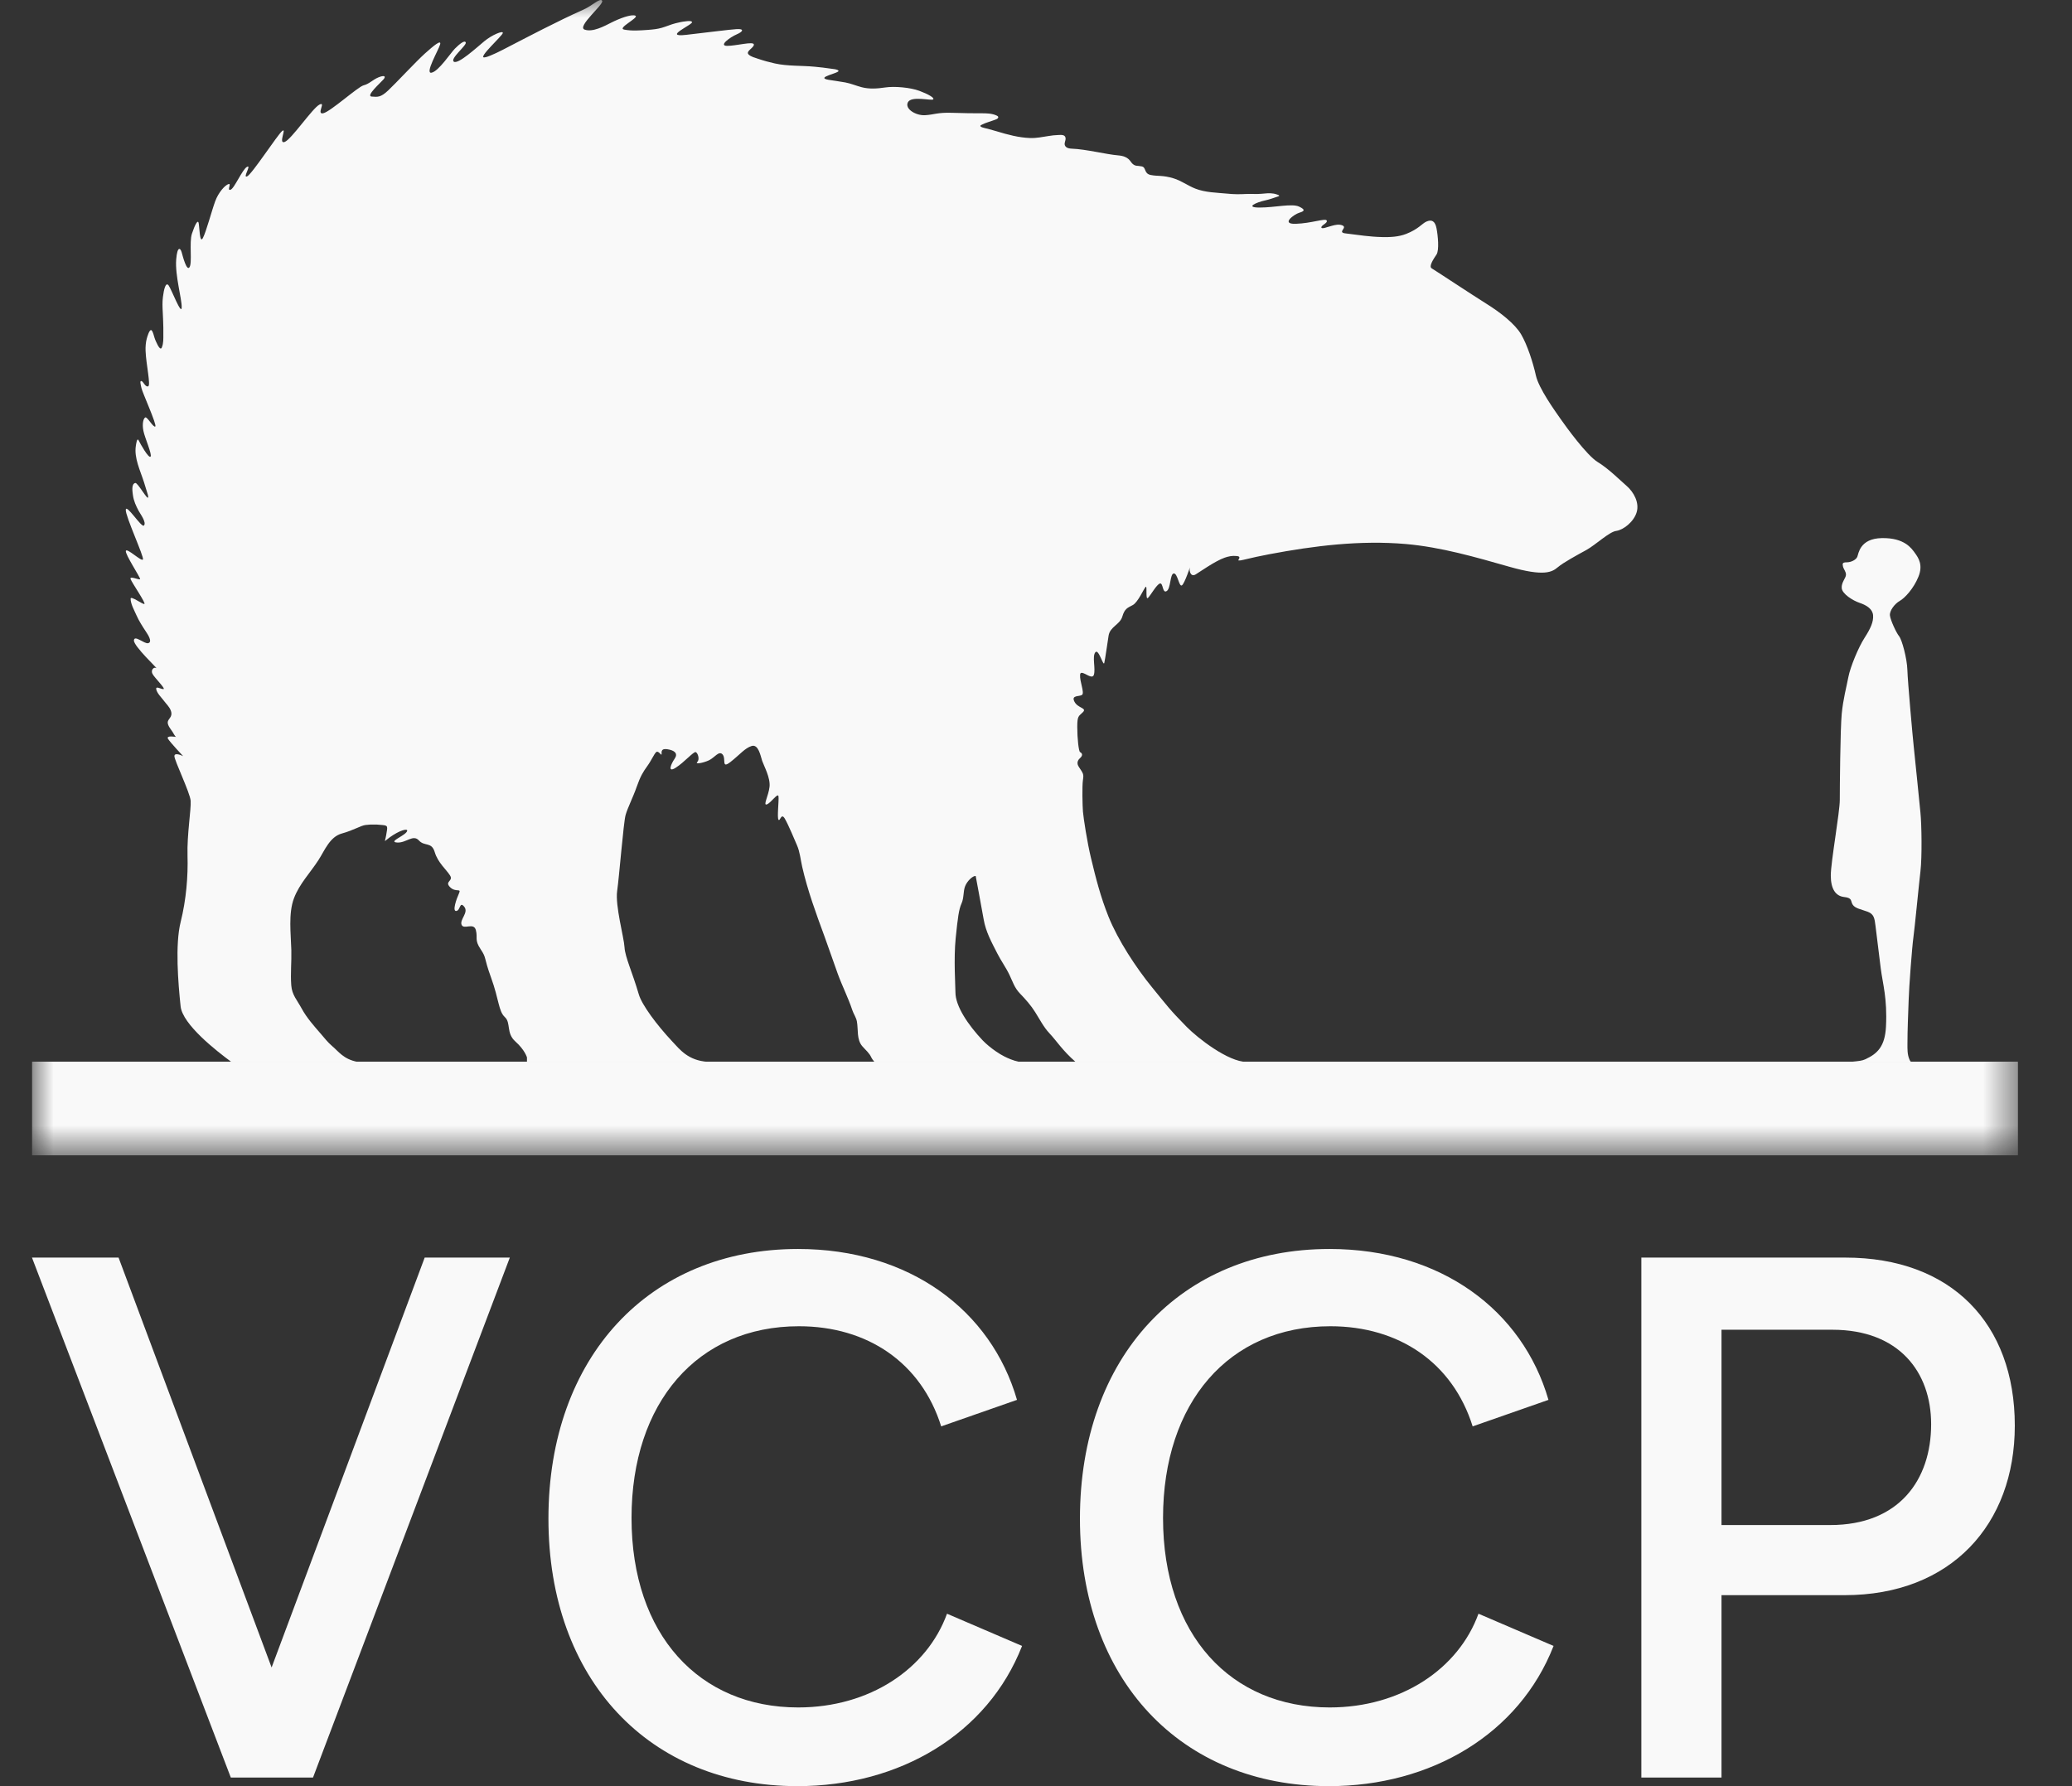 <svg width="58" height="50" viewBox="0 0 58 50" fill="none" xmlns="http://www.w3.org/2000/svg">
<rect x="0" y="0" width="58" height="50" fill="#333333" stroke="none"/>
<path d="M11.888 35.204L7.603 46.678L3.319 35.204H0.895L6.461 49.759H8.762L14.271 35.204H11.888Z" fill="#F9F9F9"/>
<path d="M28.468 39.187C27.745 36.685 25.464 34.963 22.338 34.963C18.176 34.963 15.352 37.987 15.352 42.512C15.352 47.017 18.176 50 22.322 50C25.187 50 27.647 48.539 28.61 46.075L26.509 45.173C25.95 46.715 24.346 47.797 22.343 47.797C19.58 47.797 17.678 45.773 17.678 42.492C17.678 39.268 19.519 37.126 22.363 37.126C24.285 37.126 25.787 38.146 26.346 39.929L28.468 39.187Z" fill="#F9F9F9"/>
<path d="M43.345 39.187C42.623 36.685 40.338 34.963 37.216 34.963C33.05 34.963 30.23 37.987 30.23 42.512C30.23 47.017 33.054 50 37.2 50C40.064 50 42.525 48.539 43.488 46.075L41.386 45.173C40.827 46.715 39.224 47.797 37.22 47.797C34.457 47.797 32.556 45.773 32.556 42.492C32.556 39.268 34.396 37.126 37.24 37.126C39.162 37.126 40.664 38.146 41.223 39.929L43.345 39.187Z" fill="#F9F9F9"/>
<path d="M51.654 35.204H48.189H45.945V49.759H48.189V44.654H51.633C54.616 44.654 56.399 42.671 56.399 39.908C56.399 37.044 54.616 35.204 51.654 35.204ZM51.233 42.691H48.189V37.224H51.294C53.155 37.224 54.057 38.407 54.057 39.868C54.057 41.431 53.155 42.691 51.233 42.691Z" fill="#F9F9F9"/>
<g clip-path="url(#clip0_441_1169)">
<mask id="mask0_441_1169" style="mask-type:luminance" maskUnits="userSpaceOnUse" x="0" y="0" width="57" height="33">
<path d="M56.481 0H0.895V32.341H56.481V0Z" fill="white"/>
</mask>
<g mask="url(#mask0_441_1169)">
<path d="M56.481 29.722H0.895V32.341H56.481V29.722Z" fill="#F9F9F9"/>
<path d="M51.621 25.11C51.861 25.137 51.794 25.218 51.861 25.324C51.928 25.432 52.113 25.458 52.287 25.525C52.46 25.593 52.473 25.713 52.499 25.913C52.526 26.114 52.593 26.676 52.646 27.105C52.7 27.533 52.833 27.947 52.793 28.737C52.765 29.285 52.562 29.496 52.206 29.656C52.122 29.694 52.028 29.703 51.84 29.721H53.498C53.476 29.721 53.457 29.674 53.45 29.658C53.388 29.517 53.394 29.366 53.394 29.216C53.394 29.02 53.399 28.825 53.405 28.629C53.412 28.453 53.419 28.277 53.424 28.1C53.425 28.07 53.426 28.04 53.427 28.01C53.436 27.644 53.525 26.485 53.56 26.244C53.595 26.002 53.711 24.789 53.758 24.387C53.805 23.986 53.791 23.076 53.758 22.755C53.726 22.433 53.595 21.122 53.569 20.89C53.543 20.658 53.401 19.078 53.392 18.757C53.383 18.436 53.241 17.91 53.161 17.811C53.081 17.713 52.921 17.366 52.904 17.232C52.886 17.098 53.037 16.901 53.179 16.821C53.321 16.741 53.569 16.473 53.702 16.143C53.835 15.813 53.702 15.617 53.604 15.482C53.507 15.348 53.311 15.053 52.681 15.063C52.052 15.072 52.025 15.509 51.989 15.589C51.954 15.669 51.821 15.741 51.696 15.741C51.571 15.741 51.572 15.776 51.589 15.856C51.607 15.937 51.673 15.995 51.673 16.088C51.673 16.182 51.54 16.302 51.554 16.463C51.567 16.624 51.86 16.811 52.06 16.878C52.26 16.946 52.419 17.052 52.432 17.226C52.446 17.4 52.366 17.588 52.193 17.855C52.02 18.123 51.794 18.672 51.74 18.953C51.687 19.234 51.594 19.568 51.554 19.983C51.514 20.398 51.5 22.045 51.5 22.392C51.5 22.74 51.248 24.133 51.248 24.508C51.248 24.883 51.381 25.083 51.621 25.11Z" fill="#F9F9F9"/>
<path d="M36.994 6.367C36.971 6.337 37.063 6.282 37.079 6.269C37.104 6.249 37.16 6.21 37.137 6.171C37.097 6.104 36.711 6.251 36.272 6.265C35.833 6.279 36.232 5.997 36.365 5.957C36.498 5.917 36.565 5.877 36.365 5.784C36.165 5.69 35.687 5.81 35.26 5.81C34.834 5.81 35.167 5.663 35.42 5.609C35.545 5.582 35.667 5.534 35.79 5.494C35.866 5.47 35.684 5.425 35.656 5.42C35.535 5.4 35.425 5.414 35.305 5.425C35.166 5.438 35.026 5.423 34.888 5.43C34.702 5.44 34.533 5.44 34.346 5.42C34.052 5.392 33.738 5.389 33.46 5.28C33.251 5.198 33.067 5.058 32.852 4.993C32.546 4.899 32.413 4.939 32.213 4.899C32.013 4.859 32.093 4.685 31.96 4.658C31.827 4.631 31.787 4.658 31.708 4.59C31.628 4.523 31.615 4.376 31.295 4.349C30.976 4.323 30.39 4.175 30.005 4.162C29.942 4.16 29.863 4.149 29.822 4.093C29.767 4.017 29.844 3.936 29.826 3.854C29.806 3.759 29.688 3.778 29.614 3.78C29.527 3.782 29.441 3.793 29.355 3.807C29.183 3.833 29.012 3.87 28.838 3.864C28.517 3.853 28.206 3.769 27.901 3.676C27.817 3.651 27.732 3.626 27.646 3.604C27.615 3.595 27.363 3.555 27.468 3.498C27.601 3.427 27.75 3.396 27.888 3.339C27.916 3.327 27.949 3.305 27.943 3.275C27.938 3.256 27.92 3.245 27.903 3.237C27.77 3.172 27.608 3.171 27.463 3.171C27.21 3.171 27.064 3.171 26.651 3.158C26.239 3.144 26.145 3.211 25.893 3.225C25.64 3.239 25.321 3.051 25.414 2.864C25.508 2.676 26.067 2.824 26.119 2.784C26.173 2.744 25.986 2.636 25.733 2.542C25.48 2.449 25.041 2.409 24.775 2.449C24.564 2.481 24.334 2.497 24.126 2.443C23.97 2.403 23.822 2.337 23.663 2.308C23.505 2.278 23.349 2.261 23.191 2.234C22.805 2.166 23.511 2.046 23.471 1.98C23.444 1.935 23.306 1.931 23.264 1.923C23.112 1.899 22.959 1.883 22.806 1.868C22.436 1.832 22.047 1.856 21.684 1.775C21.527 1.74 21.371 1.697 21.219 1.645C21.138 1.617 21.019 1.589 20.955 1.525C20.862 1.431 21.115 1.337 21.102 1.244C21.088 1.15 20.61 1.284 20.356 1.284C20.103 1.284 20.436 1.042 20.622 0.962C20.808 0.882 20.835 0.802 20.622 0.815C20.41 0.829 19.904 0.895 19.211 0.975C18.519 1.055 19.424 0.68 19.371 0.614C19.339 0.574 19.242 0.592 19.201 0.596C19.101 0.606 19.003 0.627 18.907 0.652C18.777 0.685 18.654 0.741 18.525 0.778C18.399 0.815 18.265 0.827 18.135 0.837C17.919 0.852 17.682 0.871 17.469 0.828C17.269 0.788 17.895 0.493 17.788 0.44C17.681 0.386 17.336 0.52 17.123 0.627C16.91 0.735 16.591 0.909 16.365 0.829C16.138 0.748 16.897 0.132 16.857 0.026C16.817 -0.082 16.577 0.16 16.337 0.267C15.567 0.612 14.821 1.008 14.071 1.395L14.059 1.401C13.951 1.457 13.843 1.508 13.731 1.554C13.676 1.576 13.617 1.602 13.557 1.607C13.37 1.62 14.063 1.004 14.075 0.924C14.089 0.844 13.77 0.978 13.557 1.154C13.344 1.331 12.825 1.807 12.705 1.727C12.586 1.647 13.065 1.272 13.038 1.191C13.012 1.11 12.861 1.234 12.733 1.362C12.616 1.48 12.28 1.994 12.08 2.035C11.88 2.075 12.28 1.392 12.32 1.244C12.36 1.097 12.147 1.271 11.894 1.498C11.641 1.726 11.082 2.329 10.869 2.529C10.657 2.729 10.576 2.716 10.403 2.703C10.23 2.689 10.656 2.315 10.736 2.221C10.816 2.127 10.75 2.101 10.59 2.167C10.43 2.234 10.337 2.349 10.177 2.389C10.018 2.43 9.245 3.131 9.046 3.171C8.846 3.211 9.139 2.824 8.939 2.93C8.739 3.038 8.154 3.908 7.967 3.974C7.781 4.041 8.034 3.559 7.9 3.666C7.767 3.774 7.049 4.884 6.916 4.938C6.783 4.992 7.049 4.603 6.916 4.67C6.783 4.738 6.557 5.286 6.45 5.313C6.343 5.339 6.49 5.126 6.397 5.153C6.303 5.179 6.117 5.38 6.024 5.634C5.93 5.888 5.771 6.491 5.678 6.665C5.585 6.838 5.585 6.33 5.559 6.236C5.532 6.142 5.452 6.303 5.372 6.544C5.293 6.785 5.386 7.36 5.305 7.48C5.226 7.6 5.119 7.185 5.086 7.065C5.054 6.945 4.964 6.868 4.932 7.266C4.897 7.713 5.092 8.364 5.086 8.605C5.08 8.846 4.799 8.096 4.72 7.99C4.64 7.882 4.587 8.097 4.561 8.311C4.542 8.454 4.548 8.599 4.556 8.743C4.563 8.886 4.57 9.028 4.572 9.172C4.572 9.232 4.573 9.293 4.572 9.353C4.572 9.477 4.579 9.609 4.53 9.726C4.526 9.736 4.521 9.746 4.513 9.752C4.456 9.793 4.358 9.536 4.345 9.511C4.316 9.454 4.279 9.231 4.222 9.24C4.175 9.249 4.124 9.422 4.109 9.476C4.079 9.585 4.071 9.709 4.075 9.82C4.088 10.195 4.227 10.788 4.147 10.815C4.067 10.841 4.014 10.681 3.961 10.668C3.907 10.654 3.934 10.748 3.961 10.869C3.987 10.989 4.399 11.899 4.347 11.939C4.294 11.979 4.121 11.658 4.067 11.685C4.014 11.712 3.974 11.859 4.014 12.06C4.054 12.261 4.266 12.729 4.214 12.783C4.161 12.837 3.934 12.435 3.881 12.328C3.834 12.233 3.808 12.451 3.803 12.478C3.748 12.818 3.93 13.181 4.03 13.497C4.059 13.59 4.089 13.682 4.116 13.776C4.128 13.818 4.153 13.876 4.147 13.922C4.133 14.015 3.855 13.507 3.788 13.52C3.667 13.544 3.711 13.78 3.721 13.861C3.742 14.021 3.806 14.16 3.884 14.306C3.922 14.378 4.111 14.628 4.028 14.712C3.961 14.779 3.535 14.096 3.521 14.27C3.506 14.444 4.041 15.595 4.001 15.662C3.961 15.729 3.549 15.327 3.523 15.421C3.496 15.514 3.935 16.171 3.922 16.211C3.908 16.251 3.616 16.103 3.656 16.211C3.695 16.318 4.094 16.893 4.041 16.907C3.988 16.921 3.656 16.666 3.656 16.759C3.656 16.907 3.761 17.089 3.818 17.22C3.891 17.386 3.989 17.535 4.087 17.685C4.124 17.742 4.284 17.97 4.148 18.005C4.041 18.031 3.762 17.764 3.749 17.925C3.735 18.085 4.441 18.741 4.374 18.701C4.307 18.661 4.214 18.755 4.267 18.861C4.321 18.969 4.653 19.29 4.573 19.29C4.494 19.29 4.361 19.196 4.373 19.29C4.389 19.4 4.52 19.526 4.583 19.611C4.648 19.7 4.74 19.781 4.78 19.888C4.802 19.943 4.808 20.003 4.781 20.058C4.755 20.114 4.695 20.157 4.695 20.227C4.695 20.313 4.783 20.417 4.829 20.486C4.844 20.508 4.903 20.624 4.931 20.63C4.931 20.63 4.637 20.576 4.704 20.683C4.771 20.791 5.127 21.167 5.127 21.167C5.127 21.167 4.882 21.044 4.882 21.167C4.882 21.29 5.319 22.188 5.337 22.416C5.354 22.645 5.232 23.367 5.249 23.947C5.266 24.528 5.214 25.18 5.056 25.813C4.899 26.447 4.987 27.521 5.056 28.172C5.111 28.68 6.064 29.423 6.474 29.725H10.005C9.611 29.65 9.475 29.43 9.29 29.276C9.172 29.176 9.074 29.047 8.973 28.931C8.782 28.711 8.585 28.49 8.445 28.233C8.318 27.996 8.173 27.855 8.153 27.581C8.128 27.254 8.164 26.922 8.155 26.594C8.143 26.146 8.067 25.568 8.23 25.142C8.385 24.736 8.685 24.432 8.916 24.074C9.089 23.805 9.231 23.425 9.57 23.332C9.895 23.243 10.101 23.109 10.234 23.094C10.367 23.08 10.351 23.083 10.445 23.083C10.586 23.083 10.515 23.079 10.691 23.094C10.868 23.11 10.853 23.125 10.81 23.378C10.765 23.63 10.721 23.556 11.001 23.378C11.282 23.199 11.474 23.185 11.371 23.303C11.268 23.422 10.868 23.57 11.12 23.585C11.371 23.6 11.563 23.348 11.725 23.526C11.887 23.704 12.08 23.556 12.169 23.853C12.257 24.149 12.494 24.342 12.597 24.506C12.7 24.669 12.435 24.669 12.597 24.833C12.76 24.996 12.922 24.848 12.847 25.011C12.773 25.174 12.656 25.517 12.773 25.501C12.892 25.486 12.862 25.219 12.995 25.382C13.128 25.545 12.862 25.739 12.921 25.887C12.979 26.035 13.26 25.812 13.32 26.035C13.379 26.258 13.275 26.303 13.453 26.57C13.63 26.837 13.527 26.763 13.748 27.372C13.969 27.98 13.954 28.307 14.131 28.471C14.309 28.634 14.161 28.917 14.427 29.155C14.693 29.392 14.751 29.601 14.751 29.601V29.724H19.808C19.263 29.687 19.033 29.383 18.822 29.158C18.384 28.691 17.967 28.13 17.881 27.834C17.704 27.225 17.498 26.794 17.482 26.52C17.468 26.245 17.216 25.354 17.276 24.938C17.335 24.522 17.453 23.022 17.512 22.814C17.571 22.607 17.718 22.325 17.822 22.027C17.926 21.73 18 21.611 18.117 21.448C18.236 21.285 18.309 21.106 18.368 21.054C18.427 21.002 18.506 21.15 18.518 21.121C18.53 21.091 18.471 20.943 18.677 20.973C18.884 21.003 18.988 21.092 18.884 21.24C18.781 21.389 18.677 21.642 18.914 21.492C19.15 21.344 19.416 21.032 19.475 21.054C19.534 21.077 19.593 21.255 19.519 21.329C19.445 21.403 19.681 21.359 19.844 21.284C20.006 21.209 20.124 21.002 20.228 21.121C20.331 21.24 20.183 21.537 20.449 21.329C20.715 21.121 20.848 20.943 21.04 20.883C21.232 20.824 21.291 21.165 21.335 21.299C21.38 21.433 21.571 21.774 21.541 22.027C21.512 22.279 21.35 22.561 21.467 22.517C21.586 22.472 21.778 22.175 21.792 22.294C21.807 22.413 21.748 22.888 21.792 22.947C21.836 23.006 21.866 22.739 21.969 22.917C22.073 23.095 22.25 23.526 22.309 23.66C22.392 23.848 22.41 24.065 22.455 24.263C22.606 24.926 22.841 25.565 23.075 26.201C23.204 26.55 23.321 26.905 23.449 27.255C23.574 27.6 23.744 27.931 23.859 28.279C23.893 28.383 23.967 28.484 23.986 28.592C24.029 28.823 23.973 29.098 24.139 29.289C24.224 29.387 24.338 29.48 24.39 29.601C24.404 29.633 24.437 29.678 24.477 29.725H28.531C28.353 29.688 28.211 29.622 28.117 29.575C28.041 29.537 27.958 29.487 27.876 29.43C27.742 29.338 27.609 29.229 27.506 29.122C27.102 28.694 26.745 28.168 26.745 27.78C26.745 27.606 26.693 26.84 26.752 26.26C26.811 25.681 26.84 25.458 26.914 25.294C26.988 25.131 26.958 24.953 27.017 24.805C27.076 24.656 27.239 24.508 27.312 24.523C27.312 24.523 27.497 25.514 27.534 25.73C27.594 26.085 27.754 26.37 27.919 26.694C28.021 26.896 28.16 27.085 28.257 27.29C28.35 27.483 28.397 27.651 28.549 27.809C28.709 27.975 28.858 28.142 28.98 28.338C29.103 28.532 29.216 28.756 29.375 28.924C29.577 29.137 29.732 29.397 30.108 29.727H34.898C34.381 29.727 33.527 29.06 33.217 28.745C32.735 28.255 32.685 28.172 32.25 27.64C31.802 27.092 31.293 26.317 31.028 25.656C30.808 25.106 30.677 24.594 30.54 24.021C30.433 23.58 30.328 22.893 30.314 22.719C30.301 22.546 30.288 22.011 30.314 21.836C30.341 21.662 30.321 21.654 30.195 21.461C30.167 21.418 30.124 21.319 30.23 21.225C30.337 21.131 30.274 21.073 30.235 21.055C30.195 21.037 30.155 20.671 30.155 20.35C30.155 20.03 30.195 20.055 30.314 19.935C30.434 19.815 30.168 19.828 30.075 19.64C29.981 19.453 30.207 19.506 30.287 19.453C30.367 19.399 30.22 19.078 30.234 18.89C30.247 18.703 30.567 19.064 30.62 18.89C30.674 18.716 30.567 18.382 30.66 18.261C30.753 18.141 30.886 18.676 30.912 18.556C30.939 18.436 30.992 18.047 31.032 17.794C31.072 17.54 31.351 17.486 31.417 17.258C31.484 17.031 31.564 17.017 31.71 16.937C31.857 16.857 32.016 16.482 32.07 16.428C32.123 16.375 32.056 16.816 32.136 16.736C32.215 16.656 32.376 16.361 32.469 16.334C32.562 16.308 32.535 16.616 32.655 16.548C32.775 16.481 32.748 16.067 32.855 16.053C32.962 16.04 33.002 16.428 33.081 16.388C33.161 16.348 33.334 15.799 33.308 15.893C33.281 15.987 33.334 16.161 33.467 16.081C33.6 16 34.013 15.706 34.279 15.612C34.38 15.576 34.495 15.552 34.602 15.564C34.623 15.566 34.67 15.568 34.685 15.586C34.712 15.621 34.672 15.646 34.662 15.687C34.712 15.694 34.762 15.682 34.81 15.67C35.049 15.612 35.29 15.56 35.534 15.514C36.791 15.277 38.075 15.118 39.355 15.229C40.342 15.316 41.299 15.595 42.249 15.865C43.233 16.146 43.447 16.012 43.606 15.879C43.765 15.745 44.138 15.543 44.404 15.397C44.67 15.25 45.043 14.888 45.242 14.862C45.442 14.835 45.734 14.608 45.814 14.339C45.894 14.072 45.734 13.777 45.534 13.603C45.334 13.429 45.029 13.121 44.723 12.934C44.417 12.746 43.844 11.957 43.685 11.729C43.526 11.501 43.073 10.873 42.993 10.511C42.913 10.15 42.753 9.655 42.58 9.36C42.407 9.065 41.995 8.744 41.608 8.503C41.222 8.262 40.171 7.567 40.078 7.513C39.985 7.459 40.131 7.245 40.211 7.125C40.291 7.005 40.251 6.59 40.211 6.389C40.171 6.188 40.078 6.137 39.928 6.203C39.806 6.257 39.705 6.415 39.359 6.549C39.145 6.632 38.913 6.641 38.686 6.636C38.347 6.629 38.018 6.578 37.683 6.536C37.403 6.51 37.736 6.376 37.576 6.309C37.484 6.271 37.377 6.295 37.285 6.32C37.234 6.333 37.183 6.351 37.133 6.364C37.094 6.375 37.024 6.404 36.987 6.376C36.984 6.374 36.981 6.371 36.981 6.371L36.994 6.367Z" fill="#F9F9F9"/>
<path d="M56.481 29.722H0.895V32.341H56.481V29.722Z" fill="#F9F9F9"/>
</g>
</g>
<defs>
<clipPath id="clip0_441_1169">
<rect width="56.596" height="32.341" fill="white" transform="translate(0.895)"/>
</clipPath>
</defs>
</svg>
